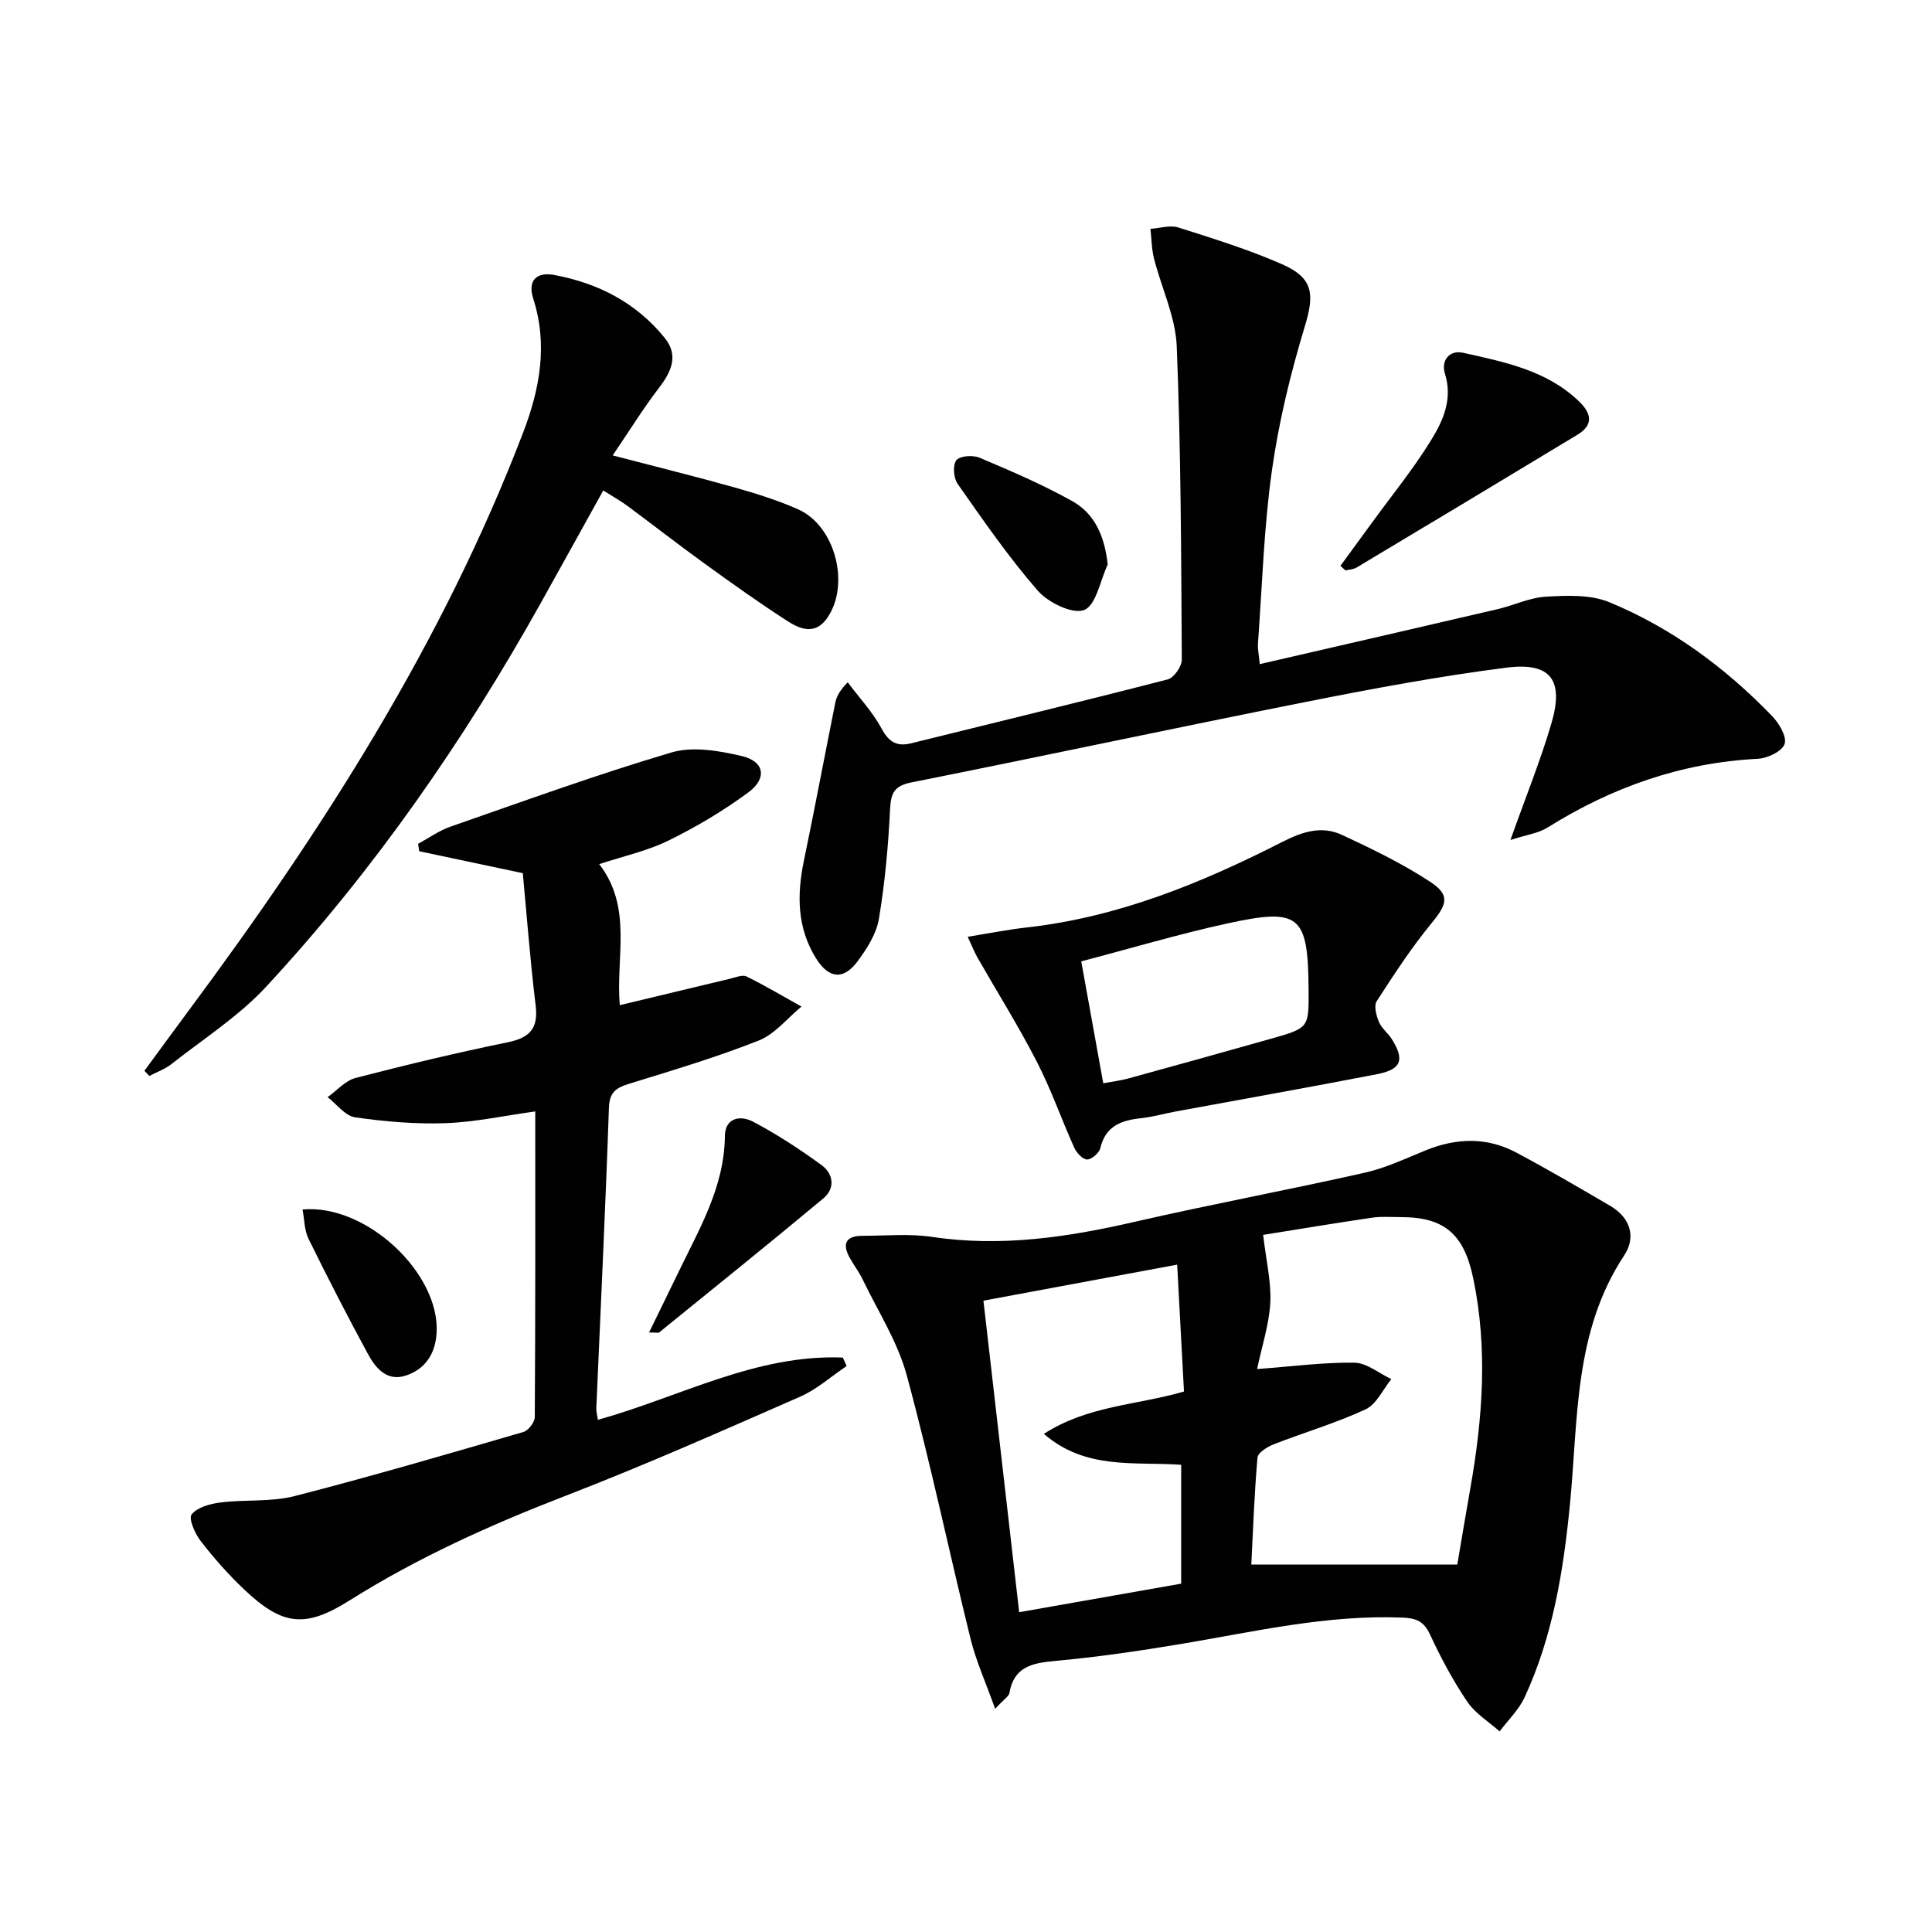 <svg enable-background="new 0 0 400 400" viewBox="0 0 400 400" xmlns="http://www.w3.org/2000/svg"><g fill="#010102"><path d="m206.03 353.79c-1.99-5.59-3.95-9.9-5.07-14.42-4.49-18.19-8.32-36.56-13.23-54.63-1.87-6.91-5.94-13.22-9.09-19.77-.79-1.64-1.92-3.1-2.79-4.7-1.59-2.95-.51-4.41 2.7-4.41 4.82 0 9.73-.48 14.46.23 14.27 2.14 28.07.06 41.93-3.13 15.82-3.63 31.8-6.6 47.64-10.17 4.33-.97 8.46-2.95 12.61-4.63 6.34-2.57 12.65-2.78 18.73.46 6.59 3.51 13.04 7.28 19.49 11.06 4.17 2.45 5.36 6.48 2.85 10.26-10.42 15.76-9.5 33.84-11.21 51.42-1.34 13.77-3.53 27.37-9.39 40.04-1.2 2.6-3.43 4.73-5.18 7.07-2.27-2.02-5.04-3.7-6.69-6.14-2.96-4.38-5.49-9.11-7.72-13.92-1.25-2.7-2.8-3.38-5.63-3.5-15.63-.65-30.71 2.91-45.94 5.46-8.67 1.45-17.39 2.72-26.14 3.52-4.73.43-8.45 1.22-9.38 6.65-.11.66-1.03 1.18-2.95 3.25zm54.24-70.34c7.31-.55 13.74-1.41 20.15-1.32 2.56.04 5.09 2.21 7.64 3.4-1.75 2.15-3.07 5.21-5.33 6.26-6.13 2.85-12.7 4.77-19.02 7.24-1.32.52-3.27 1.72-3.36 2.75-.66 7.54-.92 15.12-1.28 22.14h42.65c.81-4.77 1.72-10.29 2.7-15.8 2.55-14.48 3.64-28.95.58-43.53-1.9-9.04-5.92-12.6-14.95-12.6-2 0-4.03-.17-5.98.12-7.76 1.14-15.49 2.43-22.55 3.56.63 5.43 1.71 9.79 1.48 14.08-.26 4.54-1.75 9-2.73 13.7zm-16.55-21.62c-13.76 2.56-26.71 4.97-40.11 7.46 2.5 21.76 4.94 43.06 7.4 64.5 11.79-2.08 22.68-4 33.54-5.91 0-8.51 0-16.43 0-24.61-9.66-.69-19.73 1.12-28.43-6.4 9.14-5.89 19.2-5.92 29.01-8.77-.46-8.65-.92-17.18-1.41-26.27z"/><path d="m108.24 180.78c-7.7-1.63-14.58-3.09-21.45-4.54-.07-.51-.15-1.02-.22-1.54 2.22-1.2 4.33-2.73 6.69-3.55 15.2-5.29 30.34-10.8 45.75-15.36 4.43-1.31 9.87-.36 14.57.74 4.69 1.1 5.31 4.61 1.34 7.54-5.15 3.8-10.74 7.12-16.48 9.94-4.39 2.16-9.32 3.23-14.38 4.9 6.97 9.01 3.4 19.28 4.26 29.2 7.76-1.87 15.32-3.69 22.88-5.49 1.12-.27 2.53-.87 3.37-.45 3.87 1.91 7.59 4.13 11.37 6.23-2.93 2.4-5.5 5.7-8.85 7.03-8.76 3.47-17.84 6.17-26.86 8.96-2.68.83-4.05 1.73-4.16 4.96-.71 20.76-1.72 41.5-2.61 62.25-.03.64.17 1.3.33 2.36 16.91-4.71 32.72-13.62 50.71-12.89.26.58.53 1.17.79 1.75-3.2 2.15-6.16 4.83-9.63 6.35-16.11 7.06-32.2 14.2-48.6 20.53-15.54 6.01-30.6 12.79-44.73 21.68-9.2 5.79-13.89 5.16-21.75-2.27-3.25-3.07-6.25-6.47-9-10.01-1.2-1.54-2.59-4.69-1.91-5.55 1.18-1.49 3.84-2.21 5.97-2.48 5.1-.64 10.44-.07 15.34-1.32 15.88-4.07 31.62-8.69 47.37-13.27 1.03-.3 2.36-2.01 2.37-3.08.14-20.96.1-41.92.1-63.29-6.52.9-12.52 2.22-18.57 2.43-6.23.22-12.55-.32-18.73-1.21-2.06-.3-3.81-2.72-5.69-4.18 1.92-1.36 3.66-3.42 5.79-3.97 10.43-2.71 20.92-5.22 31.47-7.38 4.59-.94 6.39-2.85 5.81-7.63-1.12-9.17-1.82-18.41-2.66-27.39z"/><path d="m312.72 173.91c3.25-9.14 6.24-16.5 8.47-24.09 2.65-9.01-.08-12.76-9.3-11.59-13.97 1.78-27.86 4.38-41.69 7.13-27.16 5.39-54.24 11.2-81.41 16.61-3.58.71-4.34 2.12-4.51 5.54-.37 7.6-1.06 15.23-2.31 22.73-.52 3.1-2.48 6.16-4.41 8.78-2.9 3.93-5.96 3.63-8.6-.59-3.95-6.32-3.99-13.16-2.52-20.24 2.25-10.85 4.3-21.74 6.48-32.61.25-1.24.74-2.42 2.59-4.32 2.37 3.17 5.14 6.12 7 9.56 1.53 2.84 3.18 3.81 6.19 3.06 17.7-4.39 35.42-8.66 53.07-13.22 1.28-.33 2.92-2.68 2.91-4.08-.13-21.63-.18-43.28-1.05-64.89-.25-6.11-3.17-12.1-4.71-18.18-.5-1.98-.5-4.08-.73-6.13 1.94-.13 4.05-.83 5.78-.28 7.25 2.3 14.56 4.57 21.5 7.62 6.5 2.85 6.68 6.26 4.69 12.81-2.96 9.78-5.41 19.82-6.83 29.92-1.66 11.82-2.01 23.83-2.88 35.76-.08 1.12.18 2.26.37 4.29 16.63-3.84 32.92-7.57 49.19-11.37 3.39-.79 6.69-2.41 10.1-2.6 4.34-.24 9.16-.46 13.03 1.13 12.9 5.31 24.01 13.52 33.71 23.54 1.46 1.51 3.13 4.29 2.64 5.82-.48 1.51-3.54 2.98-5.55 3.08-15.83.8-30.17 5.88-43.52 14.22-1.9 1.2-4.37 1.51-7.7 2.59z"/><path d="m126.85 94.29c9.3 2.43 17.31 4.4 25.24 6.63 4.46 1.26 8.93 2.66 13.15 4.53 7.81 3.46 10.9 15.91 5.85 22.74-2.43 3.28-5.5 2.03-8 .43-5.87-3.77-11.55-7.84-17.21-11.93-5.39-3.9-10.64-7.99-15.98-11.95-1.33-.98-2.78-1.79-5-3.2-4.39 7.91-8.68 15.68-13 23.42-15.96 28.55-34.52 55.27-56.75 79.28-5.69 6.15-13 10.82-19.65 16.06-1.34 1.06-3.05 1.66-4.58 2.47-.34-.36-.68-.72-1.02-1.07 3.07-4.19 6.13-8.39 9.23-12.56 27.64-37.21 52.5-76.02 69.17-119.56 3.46-9.03 5.17-18.19 2.1-27.76-1.21-3.77.7-5.57 4.35-4.89 9.09 1.69 16.99 5.75 22.87 13.03 2.93 3.62 1.4 6.97-1.18 10.34-3.26 4.25-6.1 8.85-9.59 13.99z"/><path d="m200.35 193.95c4.47-.72 8.29-1.49 12.16-1.92 18.95-2.11 36.25-9.19 53.01-17.74 4.14-2.11 8.14-3.38 12.31-1.44 6.28 2.92 12.57 5.97 18.34 9.76 4.13 2.71 3.39 4.66.27 8.46-4.19 5.1-7.83 10.67-11.41 16.22-.62.96-.08 2.97.46 4.28.55 1.33 1.88 2.31 2.67 3.57 2.7 4.29 1.98 6.28-3.06 7.26-13.83 2.68-27.71 5.14-41.57 7.7-2.45.45-4.87 1.15-7.33 1.42-4.07.43-7.31 1.61-8.39 6.19-.24 1-1.8 2.35-2.74 2.35-.91 0-2.18-1.38-2.66-2.45-2.66-5.9-4.79-12.06-7.75-17.8-3.78-7.35-8.19-14.39-12.3-21.58-.63-1.12-1.09-2.32-2.01-4.28zm28.07 30.33c1.92-.36 3.53-.55 5.09-.97 9.91-2.72 19.82-5.47 29.7-8.27 7.79-2.21 7.77-2.25 7.72-10.09-.11-15.48-1.78-17.04-16.81-13.76-10.13 2.21-20.08 5.18-30.26 7.85 1.61 8.91 3.05 16.87 4.56 25.24z"/><path d="m277.52 117.15c2.21-3.02 4.43-6.04 6.63-9.07 4.11-5.64 8.54-11.08 12.18-17.01 2.47-4.01 4.47-8.47 2.83-13.7-.84-2.67.87-4.98 3.78-4.33 8.56 1.92 17.3 3.62 24 10.08 2.53 2.44 3.04 4.84-.32 6.87-15.22 9.21-30.48 18.37-45.75 27.51-.65.39-1.52.41-2.29.61-.36-.31-.71-.64-1.06-.96z"/><path d="m134.38 275.87c2.19-4.5 4.08-8.32 5.93-12.16 4.37-9.1 9.66-17.86 9.77-28.48.04-3.92 3.31-4.31 5.75-3.04 4.96 2.6 9.7 5.71 14.24 9.01 2.47 1.8 2.92 4.81.39 6.92-11.23 9.36-22.62 18.52-33.97 27.73-.2.16-.63.02-2.11.02z"/><path d="m229.34 116.88c-1.56 3.31-2.4 8.43-4.87 9.41-2.39.94-7.46-1.53-9.62-4.01-6.04-6.93-11.29-14.57-16.59-22.11-.84-1.2-1.04-3.9-.25-4.89.72-.91 3.43-1.1 4.81-.51 6.51 2.76 13.05 5.55 19.21 9 4.62 2.6 6.67 7.22 7.31 13.11z"/><path d="m62.64 250.41c13.28-1.2 28.54 13.34 27.75 25.62-.27 4.26-2.33 7.39-6.28 8.74s-6.33-1.47-7.94-4.45c-4.26-7.86-8.35-15.81-12.29-23.83-.88-1.79-.85-4.02-1.24-6.08z"/></g></svg>